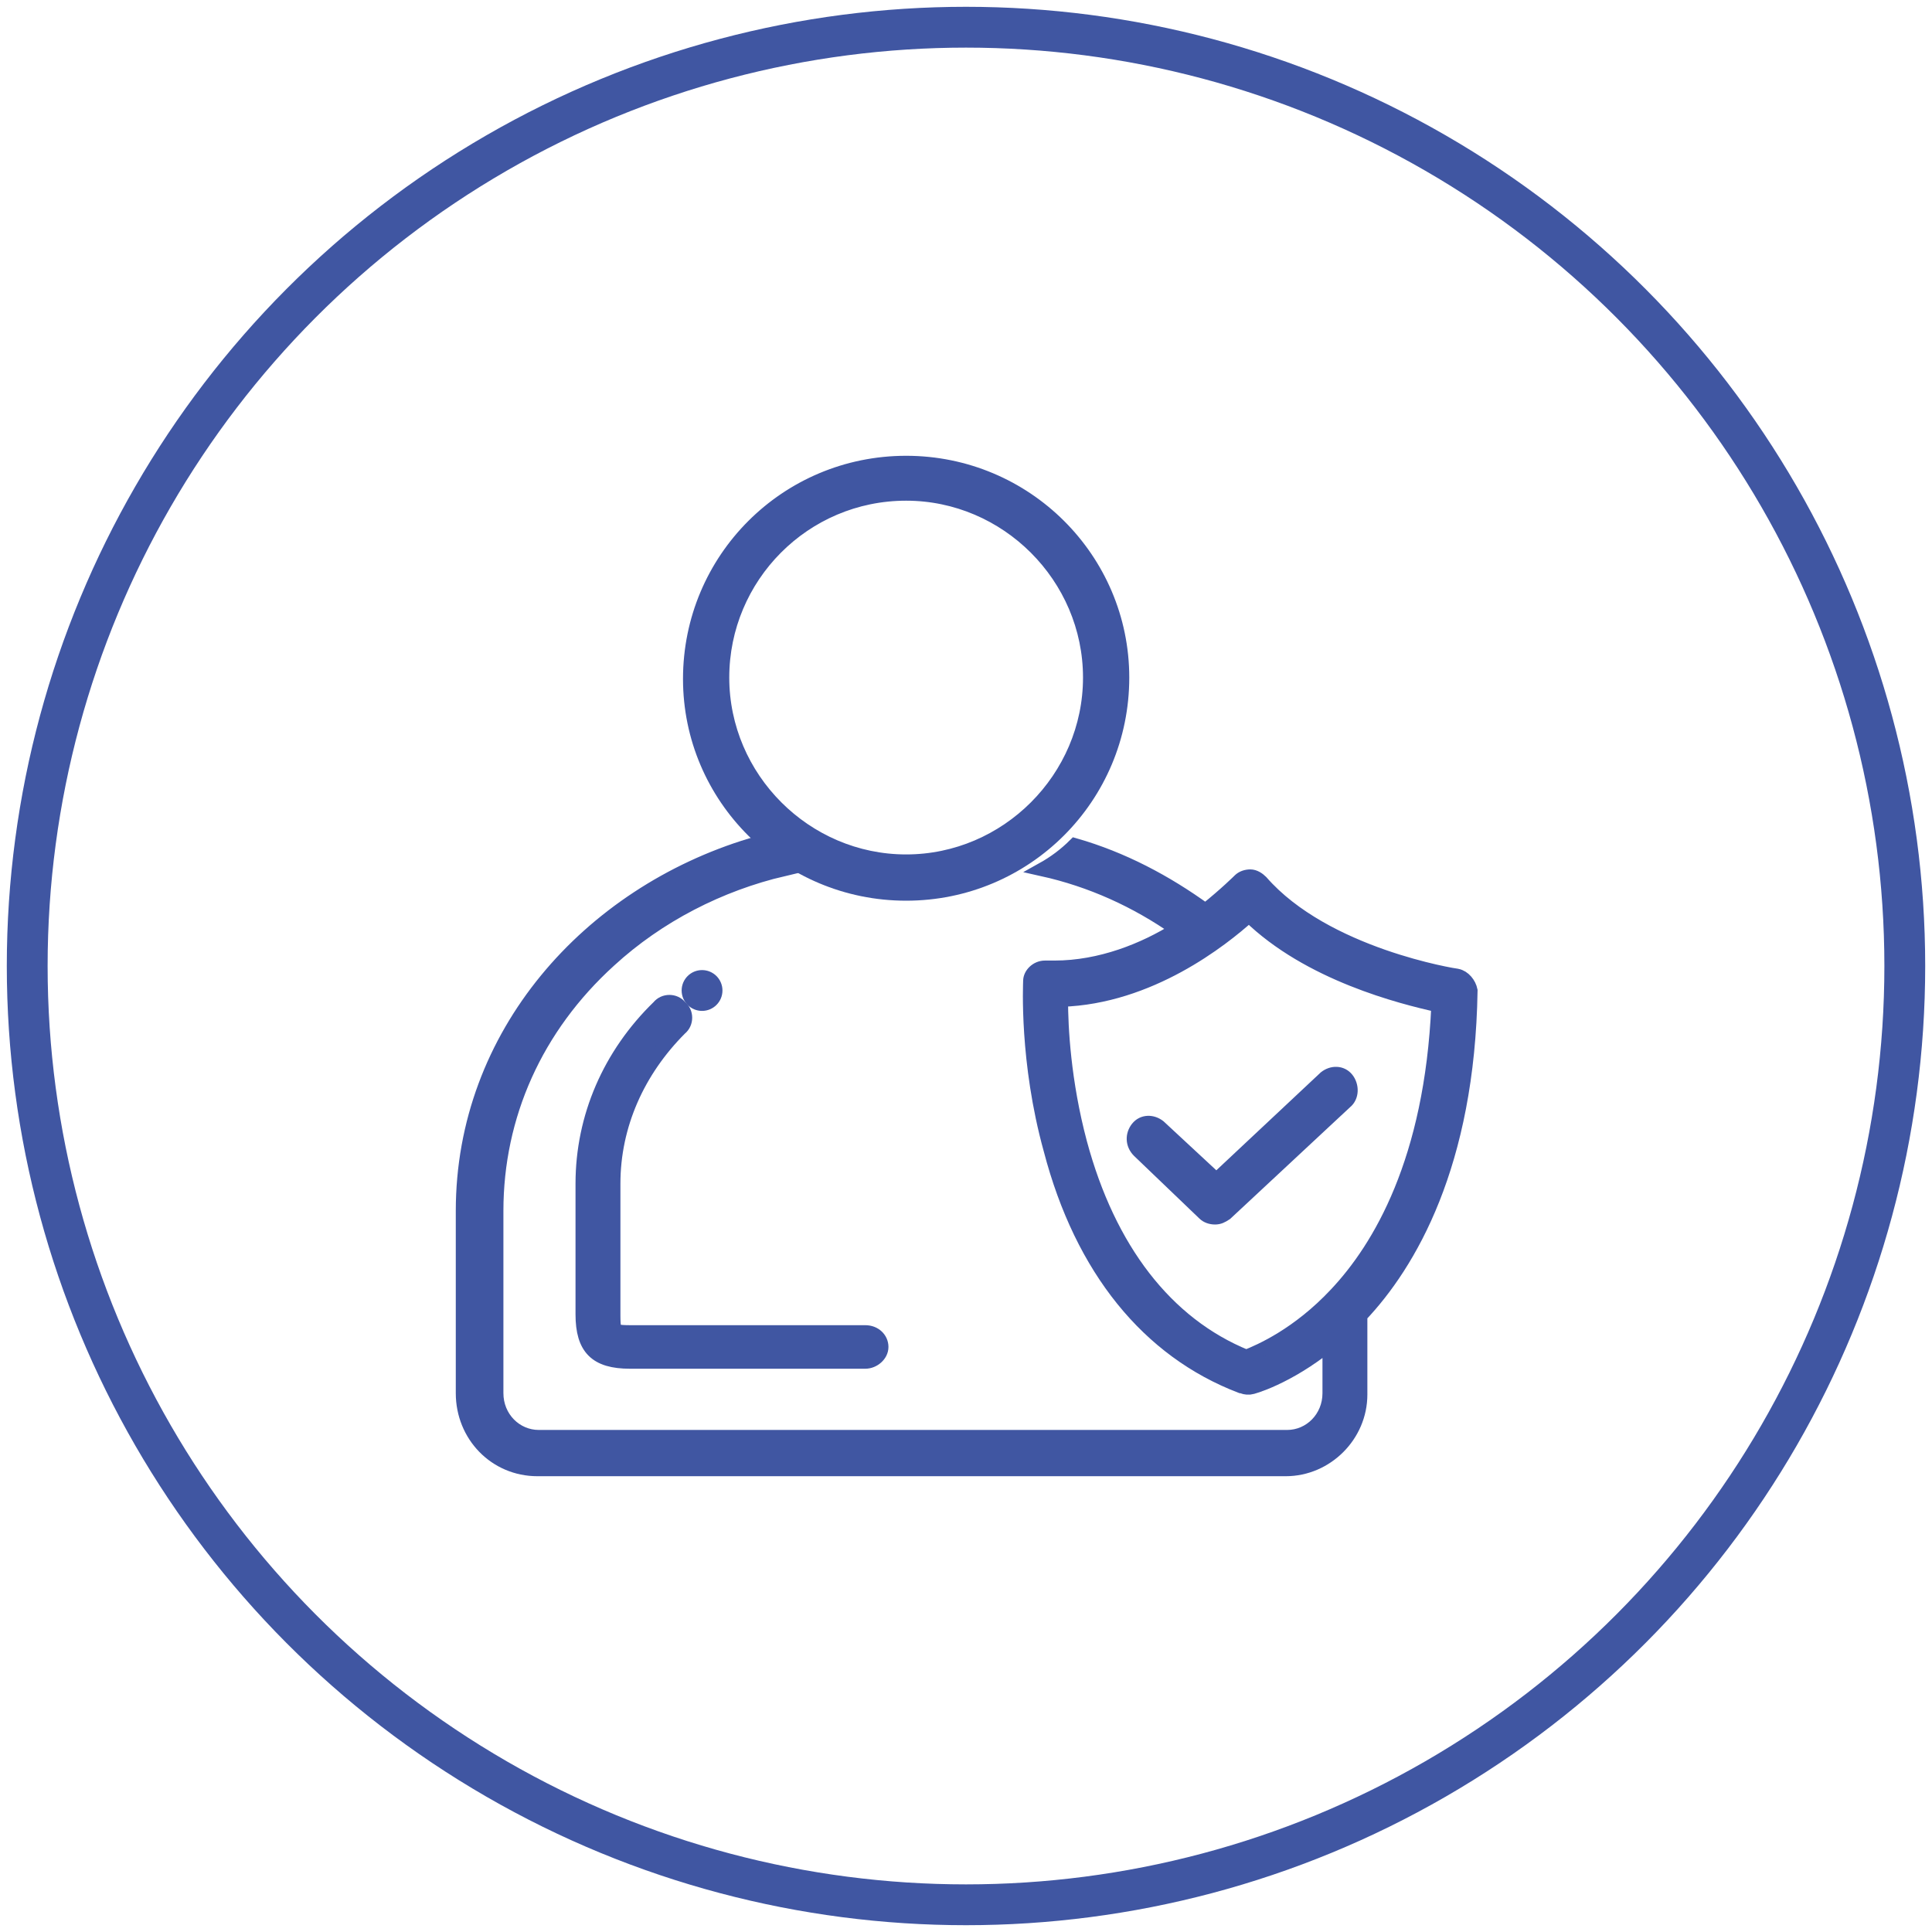 <?xml version="1.0" encoding="utf-8"?>
<!-- Generator: Adobe Illustrator 22.1.0, SVG Export Plug-In . SVG Version: 6.00 Build 0)  -->
<svg version="1.1" id="Layer_1" xmlns="http://www.w3.org/2000/svg" xmlns:xlink="http://www.w3.org/1999/xlink" x="0px" y="0px"
	 viewBox="0 0 142 142" style="enable-background:new 0 0 142 142;" xml:space="preserve">
<style type="text/css">
	.st0{fill:none;stroke:#4056A2;stroke-width:3;}
	.st1{fill:#4056A2;stroke:#4056A2;}
</style>
<title>Group 12</title>
<desc>Created with Sketch.</desc>
<g id="Page-1">
	<g id="Desktop-HD" transform="translate(-502, -2618)">
		<g id="Group-12" transform="translate(504, 2620)">
			<circle id="Oval-Copy" class="st0" cx="69" cy="69" r="69"/>
			<g id="Group-2" transform="translate(32, 32)">
				<path id="Shape" class="st1" d="M32.6,31.7c8.8,0,15.9-7.1,15.9-15.9C48.5,7.1,41.4,0,32.6,0c-8.8,0-15.9,7.1-15.9,15.9
					C16.7,24.6,23.8,31.7,32.6,31.7z M32.6,2.3c7.4,0,13.5,6.1,13.5,13.5c0,7.4-6.1,13.5-13.5,13.5s-13.5-6.1-13.5-13.5
					C19.1,8.4,25.1,2.3,32.6,2.3z"/>
				<path id="Shape_1_" class="st1" d="M73.1,37.7c-0.1,0-9.7-1.5-14.4-6.9c-0.2-0.2-0.5-0.4-0.8-0.4c0,0,0,0,0,0
					c-0.3,0-0.6,0.1-0.8,0.3c0,0-1,1-2.5,2.2c-2.9-2.1-6.1-3.8-9.6-4.8c-0.7,0.7-1.5,1.3-2.4,1.8c3.6,0.8,6.9,2.3,9.9,4.4
					c-2.4,1.5-5.6,2.8-9,2.8c-0.2,0-0.4,0-0.6,0c0,0,0,0-0.1,0c-0.6,0-1.1,0.5-1.1,1c0,0.2-0.3,5.9,1.5,12.4
					c2.3,8.8,7.2,14.8,14,17.4c0.1,0,0.3,0.1,0.4,0.1c0.1,0,0.2,0,0.3,0c0.1,0,2.7-0.7,5.8-3.2v3.6c0,1.8-1.4,3.2-3.1,3.2h-55
					c-1.7,0-3.1-1.4-3.1-3.2V55c0-7,2.9-13.5,8.3-18.4c3.6-3.3,8.1-5.6,12.8-6.7c-0.8-0.5-1.6-1.1-2.4-1.8C9.3,31.7,0,42,0,55v13.4
					C0,71.5,2.4,74,5.5,74h55c3,0,5.5-2.5,5.5-5.5v-5.8c3.6-3.8,7.9-11.1,8.1-23.9C74,38.3,73.6,37.8,73.1,37.7z M64.2,61.1
					c-2.8,3-5.6,4.2-6.6,4.6c-5.9-2.4-10.1-7.9-12.2-15.7c-1.2-4.5-1.4-8.5-1.4-10.5c6.5-0.2,11.8-4.4,13.8-6.2
					c4.4,4.3,11.2,6,13.9,6.6C71.2,51.3,67.4,57.7,64.2,61.1z"/>
				<path id="Path" class="st1" d="M51.2,48.8c-0.5-0.4-1.2-0.4-1.6,0.1c-0.4,0.5-0.4,1.2,0.1,1.7l4.8,4.6c0.2,0.2,0.5,0.3,0.8,0.3
					c0.3,0,0.5-0.1,0.8-0.3l8.8-8.2c0.5-0.4,0.5-1.2,0.1-1.7c-0.4-0.5-1.1-0.5-1.6-0.1l-8,7.5L51.2,48.8z"/>
				<path id="Path_1_" class="st1" d="M16,41.6c0.5-0.4,0.5-1.2,0-1.6c-0.4-0.5-1.2-0.5-1.6,0c-3.6,3.5-5.6,8.1-5.6,13v9.6
					c0,2.5,1,3.5,3.5,3.5h17.3c0.6,0,1.2-0.5,1.2-1.1s-0.5-1.1-1.2-1.1H12.3c-0.9,0-1.1-0.1-1.1-0.1c0,0-0.1-0.2-0.1-1.1V53
					C11.1,48.7,12.9,44.7,16,41.6z"/>
				<circle id="Oval" class="st1" cx="17.6" cy="38.8" r="1"/>
			</g>
		</g>
	</g>
</g>
</svg>

